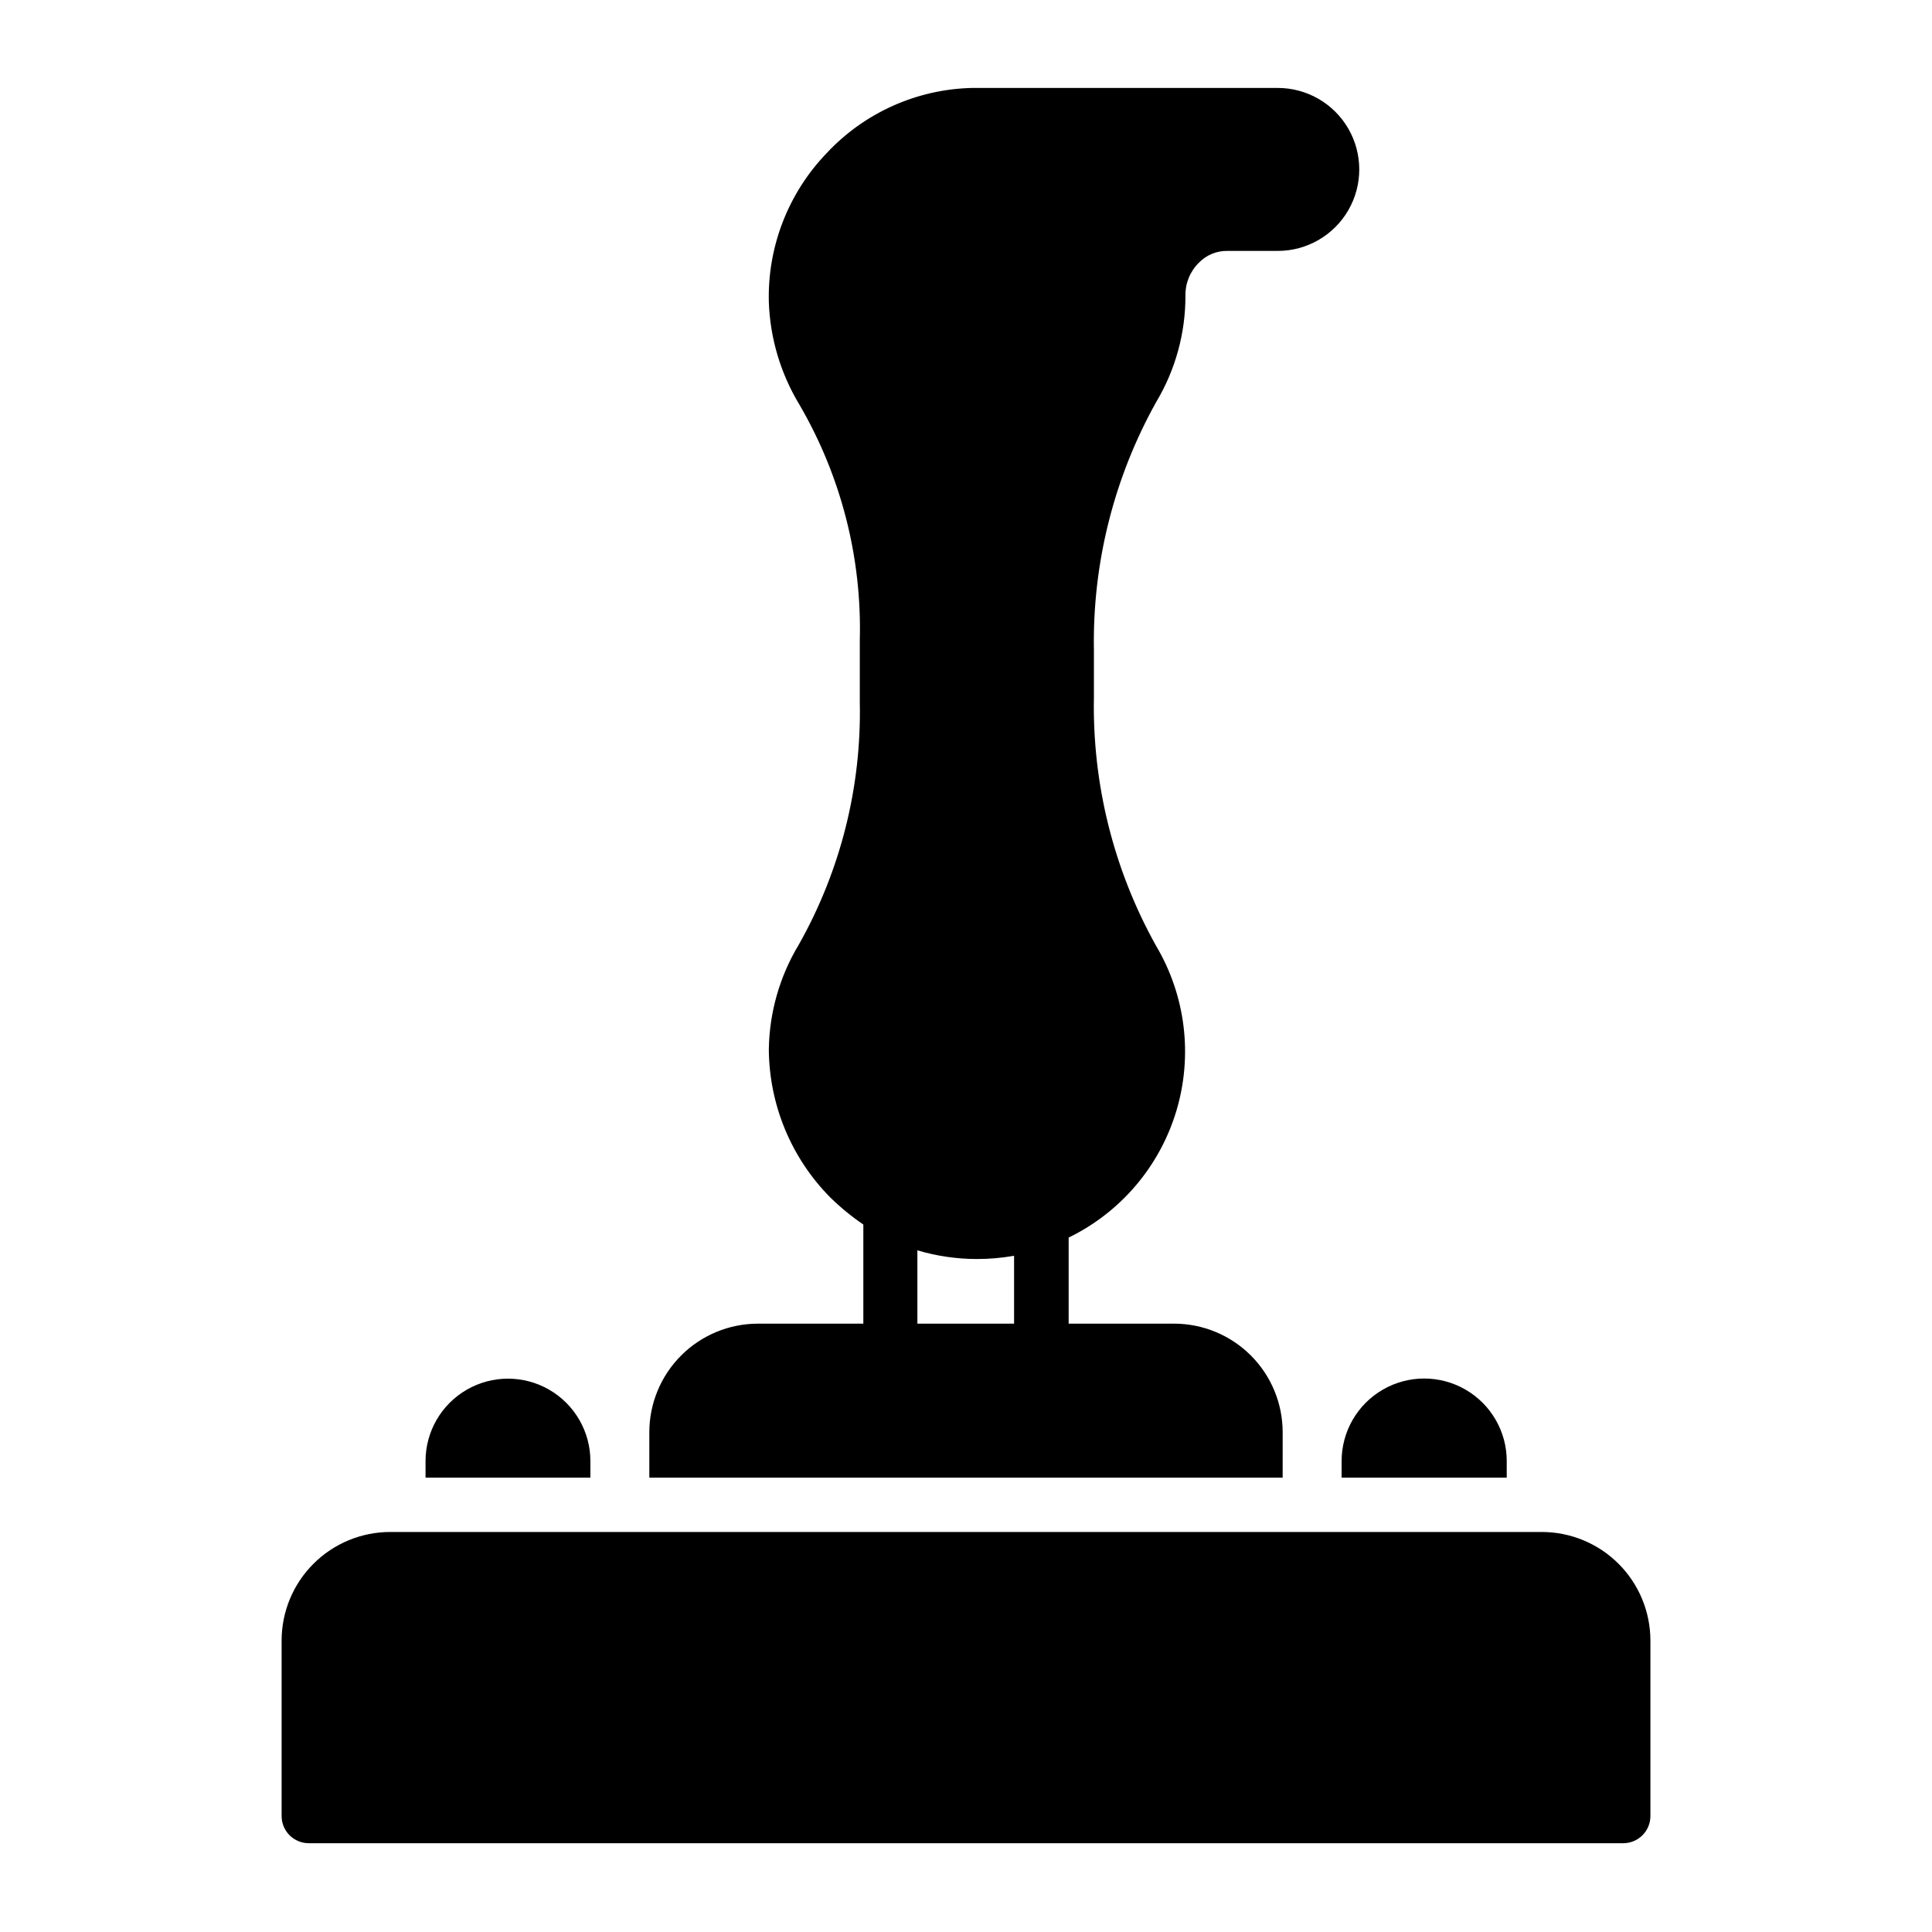 <?xml version="1.0" encoding="UTF-8"?>
<!-- Uploaded to: SVG Repo, www.svgrepo.com, Generator: SVG Repo Mixer Tools -->
<svg fill="#000000" width="800px" height="800px" version="1.1" viewBox="144 144 512 512" xmlns="http://www.w3.org/2000/svg">
 <g>
  <path d="m552.58 549.99h-305.16c-7.637 0-14.961 3.035-20.359 8.434-5.398 5.398-8.43 12.723-8.43 20.355v46.496c0 1.91 0.758 3.738 2.106 5.09 1.352 1.348 3.18 2.106 5.09 2.106h348.35c1.91 0 3.742-0.758 5.09-2.106 1.352-1.352 2.109-3.18 2.109-5.09v-46.496c0-7.633-3.035-14.957-8.434-20.355s-12.723-8.434-20.355-8.434z"/>
  <path d="m300.46 531.2c0-7.801-4.164-15.012-10.922-18.914-6.758-3.902-15.086-3.902-21.844 0-6.758 3.902-10.922 11.113-10.922 18.914v4.391h43.688z"/>
  <path d="m499.54 535.59h43.758v-4.391h0.004c0-7.816-4.172-15.039-10.941-18.945-6.769-3.91-15.109-3.91-21.879 0-6.769 3.906-10.941 11.129-10.941 18.945z"/>
  <path d="m483.92 523.57c0-7.633-3.031-14.957-8.43-20.355-5.402-5.398-12.723-8.434-20.359-8.434h-27.926v-22.812c13.789-6.707 24.137-18.883 28.543-33.566 4.402-14.688 2.457-30.547-5.367-43.734-11.258-20.172-16.945-42.973-16.48-66.07v-12.09c-0.434-23.047 5.254-45.797 16.48-65.93 5.098-8.5 7.785-18.227 7.773-28.141-0.082-3.289 1.191-6.465 3.527-8.781 1.973-2.055 4.707-3.203 7.559-3.164h13.387c7.711 0 14.84-4.117 18.699-10.797 3.856-6.68 3.856-14.914 0-21.594-3.859-6.68-10.988-10.797-18.699-10.797h-81.043c-14.637 0.344-28.516 6.57-38.504 17.273-10.176 10.574-15.695 24.777-15.332 39.441 0.332 9.586 3.106 18.926 8.062 27.137 11.055 18.926 16.613 40.559 16.047 62.473v16.48c0.465 22.488-5.129 44.688-16.191 64.27-5.047 8.375-7.777 17.938-7.918 27.711 0.094 14.699 5.93 28.777 16.266 39.227 2.707 2.652 5.644 5.062 8.781 7.195v26.27h-27.926c-7.637 0-14.957 3.035-20.355 8.434-5.398 5.398-8.434 12.723-8.434 20.355v12.02h167.84zm-96.805-28.789v-19.434l0.004 0.004c5.113 1.523 10.422 2.297 15.762 2.301 3.305 0.004 6.606-0.285 9.859-0.863v17.992z"/>
 </g>
</svg>